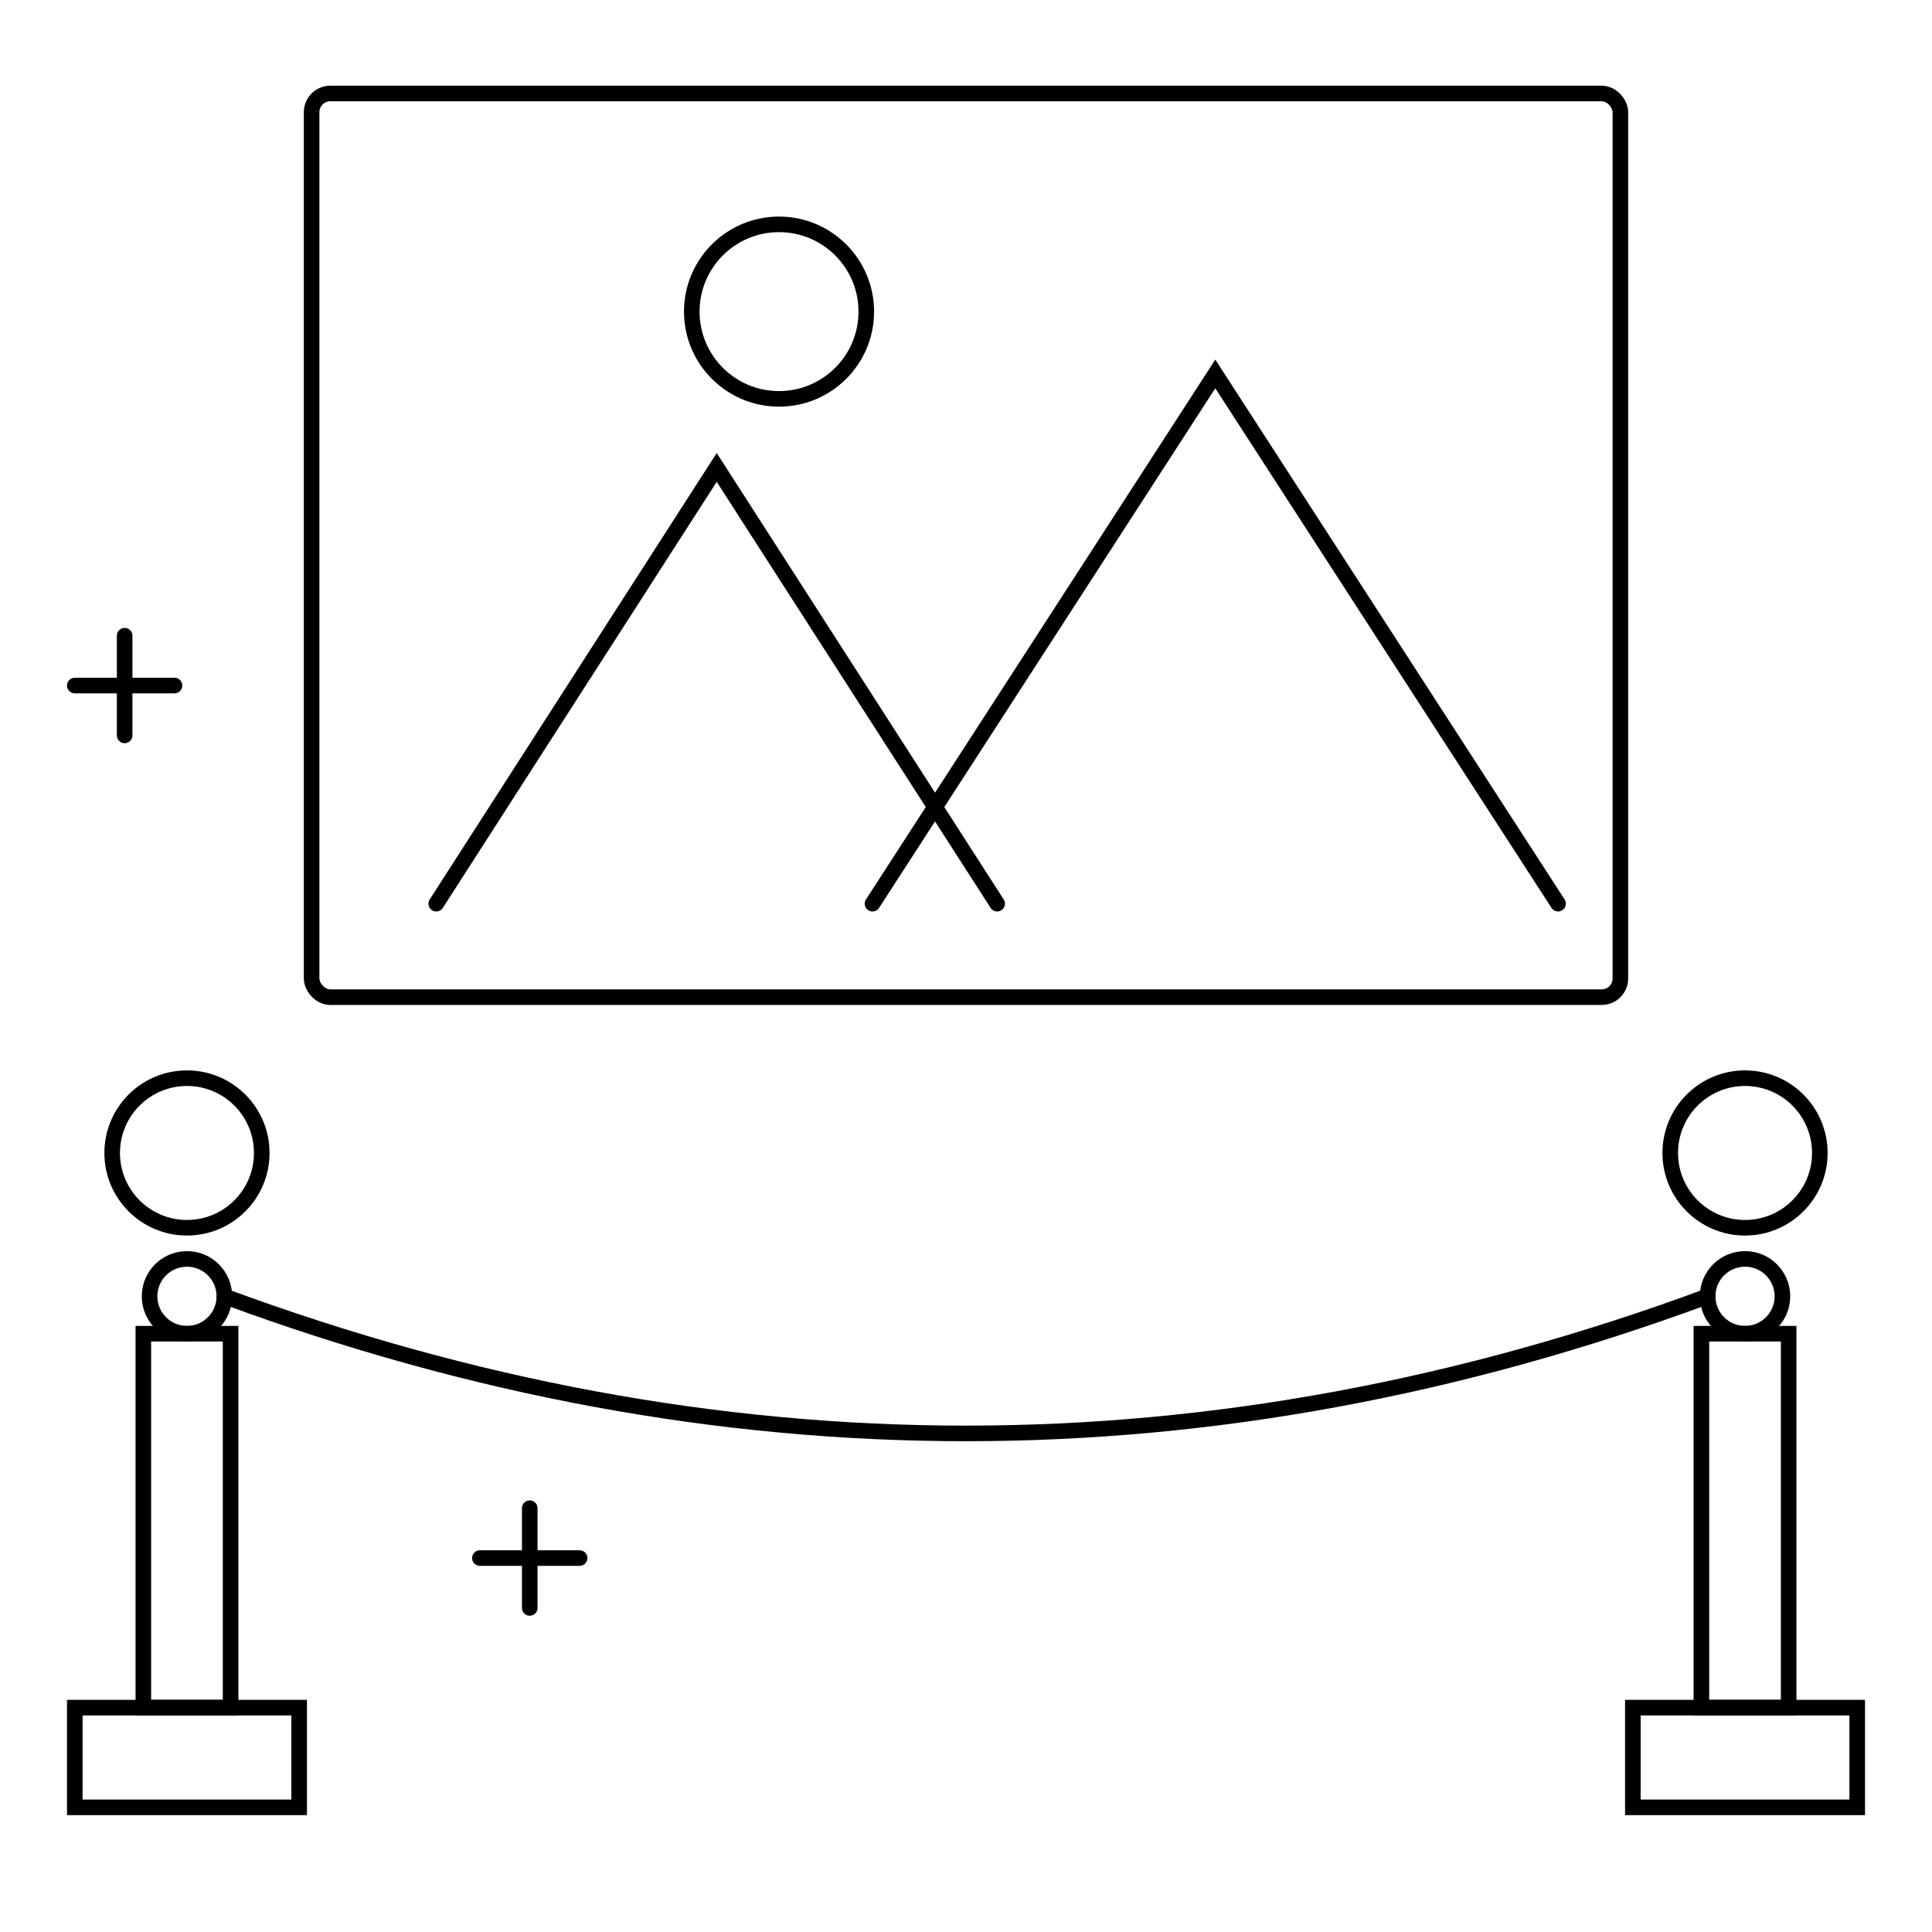 <svg width="30" height="30" viewBox="0 0 310 310" fill="none" xmlns="http://www.w3.org/2000/svg" class="w-full h-full group">
  <g>
    <rect x="50" y="15" width="210" height="145" stroke="black" stroke-width="2.5" fill="none" rx="3" class="transition-all duration-300 group-hover:stroke-blue-600"></rect>
    <rect x="257" y="15" width="3" height="30" fill="transparent"></rect>
    <g>
      <circle cx="125" cy="50" r="14" stroke="black" stroke-width="2.5" fill="none" class="transition-all duration-300 group-hover:stroke-blue-600"></circle>
      <path d="M 70 145 L 115 75 L 160 145" stroke="black" stroke-width="2.5" fill="none" stroke-linejoin="miter" stroke-linecap="round" class="transition-all duration-300 group-hover:stroke-blue-600"></path>
      <path d="M 140 145 L 195 60 L 250 145" stroke="black" stroke-width="2.5" fill="none" stroke-linejoin="miter" stroke-linecap="round" class="transition-all duration-300 group-hover:stroke-blue-600"></path>
    </g>
  </g>
  <g transform="translate(20, 110)">
    <line x1="0" y1="-8" x2="0" y2="8" stroke="black" stroke-width="2.5" stroke-linecap="round" class="transition-all duration-300 group-hover:stroke-blue-600"></line>
    <line x1="-8" y1="0" x2="8" y2="0" stroke="black" stroke-width="2.5" stroke-linecap="round" class="transition-all duration-300 group-hover:stroke-blue-600"></line>
  </g>
  <g transform="translate(85, 250)">
    <line x1="0" y1="-8" x2="0" y2="8" stroke="black" stroke-width="2.5" stroke-linecap="round" class="transition-all duration-300 group-hover:stroke-blue-600"></line>
    <line x1="-8" y1="0" x2="8" y2="0" stroke="black" stroke-width="2.5" stroke-linecap="round" class="transition-all duration-300 group-hover:stroke-blue-600"></line>
  </g>
  <g>
    <circle cx="30" cy="185" r="12" stroke="black" stroke-width="2.5" fill="none" class="transition-all duration-300 group-hover:stroke-blue-600"></circle>
    <circle cx="30" cy="208" r="6" stroke="black" stroke-width="2.5" fill="none" class="transition-all duration-300 group-hover:stroke-blue-600"></circle>
    <rect x="23" y="214" width="14" height="60" stroke="black" stroke-width="2.5" fill="none" class="transition-all duration-300 group-hover:stroke-blue-600"></rect>
    <rect x="12" y="274" width="36" height="16" stroke="black" stroke-width="2.5" fill="none" class="transition-all duration-300 group-hover:stroke-blue-600"></rect>
  </g>
  <g>
    <circle cx="280" cy="185" r="12" stroke="black" stroke-width="2.5" fill="none" class="transition-all duration-300 group-hover:stroke-blue-600"></circle>
    <circle cx="280" cy="208" r="6" stroke="black" stroke-width="2.5" fill="none" class="transition-all duration-300 group-hover:stroke-blue-600"></circle>
    <rect x="273" y="214" width="14" height="60" stroke="black" stroke-width="2.5" fill="none" class="transition-all duration-300 group-hover:stroke-blue-600"></rect>
    <rect x="262" y="274" width="36" height="16" stroke="black" stroke-width="2.5" fill="none" class="transition-all duration-300 group-hover:stroke-blue-600"></rect>
  </g>
  <path d="M 36 208 Q 155 252 274 208" stroke="black" stroke-width="2.5" fill="none" stroke-linecap="round" class="transition-all duration-300 group-hover:stroke-blue-600"></path>
</svg>